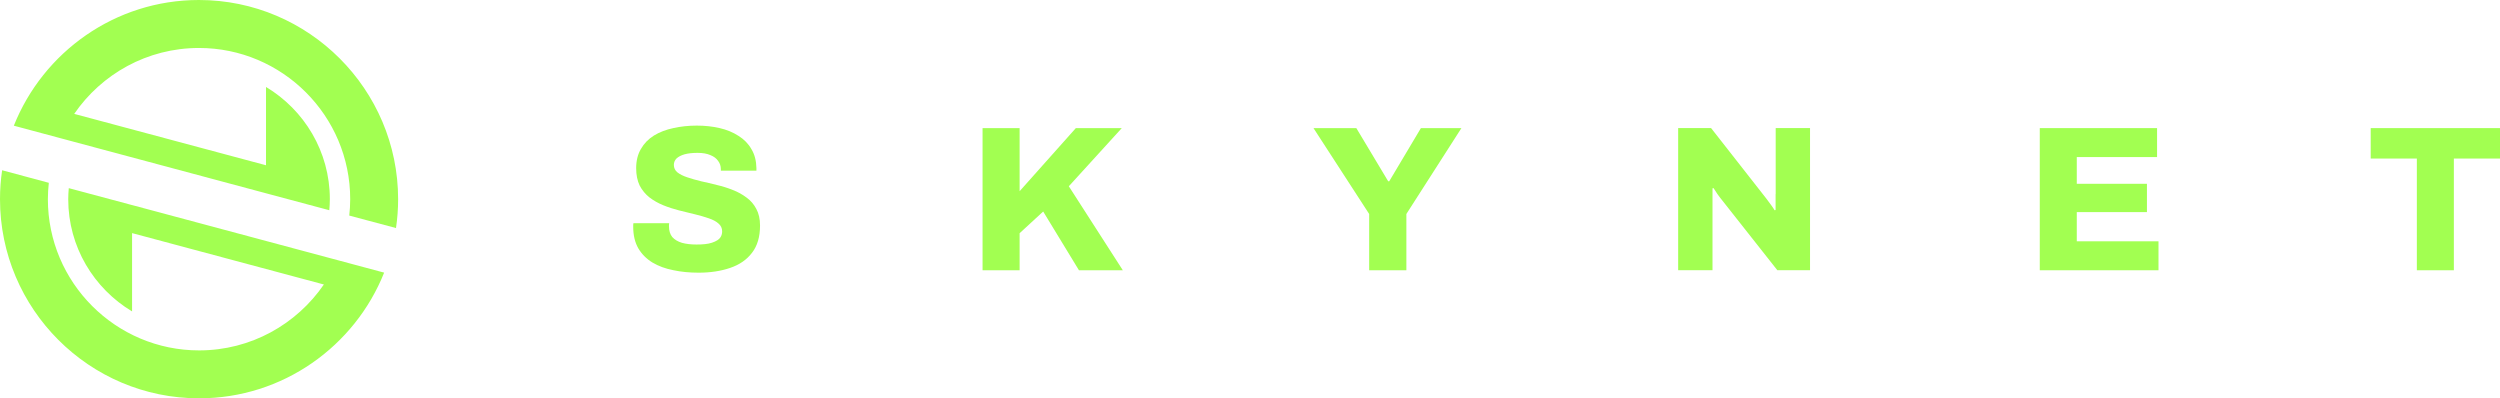 <?xml version="1.0" encoding="UTF-8"?>
<svg id="Layer_2" data-name="Layer 2"
  xmlns="http://www.w3.org/2000/svg" viewBox="0 0 506 80.63">
  <g id="Layer_1-2" data-name="Layer 1" fill="#A2FF51">
    <g>
      <polygon points="420.34 42.93 434.54 42.93 434.54 37.2 420.34 37.2 420.34 31.79 436.59 31.79 436.59 25.93 412.85 25.93 412.85 54.7 436.88 54.7 436.88 48.84 420.34 48.84 420.34 42.93"/>
      <polygon points="479.83 25.93 479.83 32.09 489.17 32.09 489.17 54.7 496.66 54.7 496.66 32.09 506 32.09 506 25.93 479.83 25.93"/>
      <path d="M151.11,40c-.84-.64-1.77-1.16-2.8-1.55-1.03-.42-2.11-.75-3.22-1.01-1.09-.28-2.15-.53-3.18-.75-1.03-.25-1.97-.52-2.8-.8-.84-.28-1.51-.61-2.01-1.01-.47-.39-.71-.89-.71-1.51,0-.5.18-.93.54-1.3.39-.36.93-.64,1.63-.84.72-.2,1.6-.29,2.64-.29s1.9.15,2.6.46c.7.28,1.21.67,1.55,1.17.36.47.55,1.03.55,1.68v.29h7.2v-.5c-.03-1.51-.36-2.79-1.01-3.85-.61-1.09-1.48-1.98-2.6-2.68-1.12-.73-2.4-1.26-3.85-1.59-1.42-.33-2.96-.5-4.61-.5s-3.25.17-4.73.5c-1.48.31-2.79.81-3.94,1.51-1.12.7-2,1.6-2.64,2.72-.64,1.09-.96,2.39-.96,3.89,0,1.37.24,2.54.71,3.52.5.95,1.16,1.74,1.97,2.39.84.64,1.77,1.17,2.8,1.59,1.03.42,2.11.77,3.22,1.05,1.12.28,2.19.54,3.22.79,1.03.25,1.95.52,2.76.8.84.28,1.49.63,1.97,1.05.5.42.75.95.75,1.59,0,.39-.08.74-.25,1.05-.14.28-.38.53-.71.75-.31.2-.67.36-1.09.5-.42.14-.89.24-1.42.29-.53.06-1.1.08-1.72.08-1.12,0-2.09-.11-2.93-.34-.84-.25-1.49-.64-1.97-1.17-.45-.56-.67-1.28-.67-2.18v-.29c.03-.14.04-.25.04-.33h-7.24c-.03.08-.04.19-.04.33v.38c0,1.73.35,3.2,1.05,4.4.7,1.17,1.65,2.12,2.85,2.85,1.23.73,2.64,1.24,4.23,1.55,1.59.34,3.29.5,5.11.5,2.37,0,4.49-.32,6.36-.96,1.9-.64,3.38-1.66,4.44-3.06,1.09-1.4,1.63-3.24,1.63-5.53,0-1.31-.25-2.43-.75-3.35-.48-.92-1.13-1.69-1.97-2.3Z"/>
      <path d="M359.38,39.29v3.22l-.21.04c-.14-.25-.36-.59-.67-1.01-.31-.45-.63-.88-.96-1.3-.31-.42-.56-.74-.75-.96l-10.47-13.36h-6.66v28.77h6.95v-16.58l.21-.04c.2.31.45.7.76,1.17.34.48.68.93,1.05,1.38l11.1,14.07h6.62v-28.77h-6.95v13.36Z"/>
      <polygon points="227.05 25.93 217.75 25.93 206.37 38.7 206.37 25.93 198.87 25.93 198.87 54.7 206.37 54.7 206.37 47.2 211.14 42.81 218.38 54.7 227.26 54.7 216.33 37.7 227.05 25.93"/>
      <polygon points="281.18 36.69 280.97 36.69 274.52 25.93 265.85 25.93 277.12 43.31 277.12 54.7 284.65 54.7 284.65 43.31 295.79 25.93 287.59 25.93 281.18 36.69"/>
      <path d="M40.26,0h0C23.28,0,8.73,10.56,2.8,25.44l9.47,2.54,41.57,11.14,12.81,3.43c.06-.74.11-1.48.11-2.24,0-9.65-5.2-18.08-12.92-22.71v15.85l-34.56-9.26-4.26-1.14c5.52-8.05,14.77-13.34,25.25-13.34,16.88,0,30.61,13.73,30.61,30.6,0,1.12-.07,2.23-.19,3.32l9.46,2.53c.28-1.91.43-3.86.43-5.85h0C80.56,18.08,62.48,0,40.26,0Z"/>
      <path d="M26.73,41.51l-12.81-3.43c-.06.74-.11,1.48-.11,2.24,0,9.65,5.2,18.08,12.92,22.71v-15.85l34.56,9.26,4.26,1.14c-5.52,8.05-14.77,13.34-25.25,13.34-16.88,0-30.61-13.73-30.61-30.6,0-1.12.07-2.23.19-3.32L.43,34.46c-.28,1.91-.43,3.86-.43,5.85h0c0,22.23,18.08,40.31,40.3,40.31h0c16.97,0,31.52-10.56,37.45-25.44l-9.47-2.54-41.57-11.14Z"/>
    </g>
  </g>
</svg>
